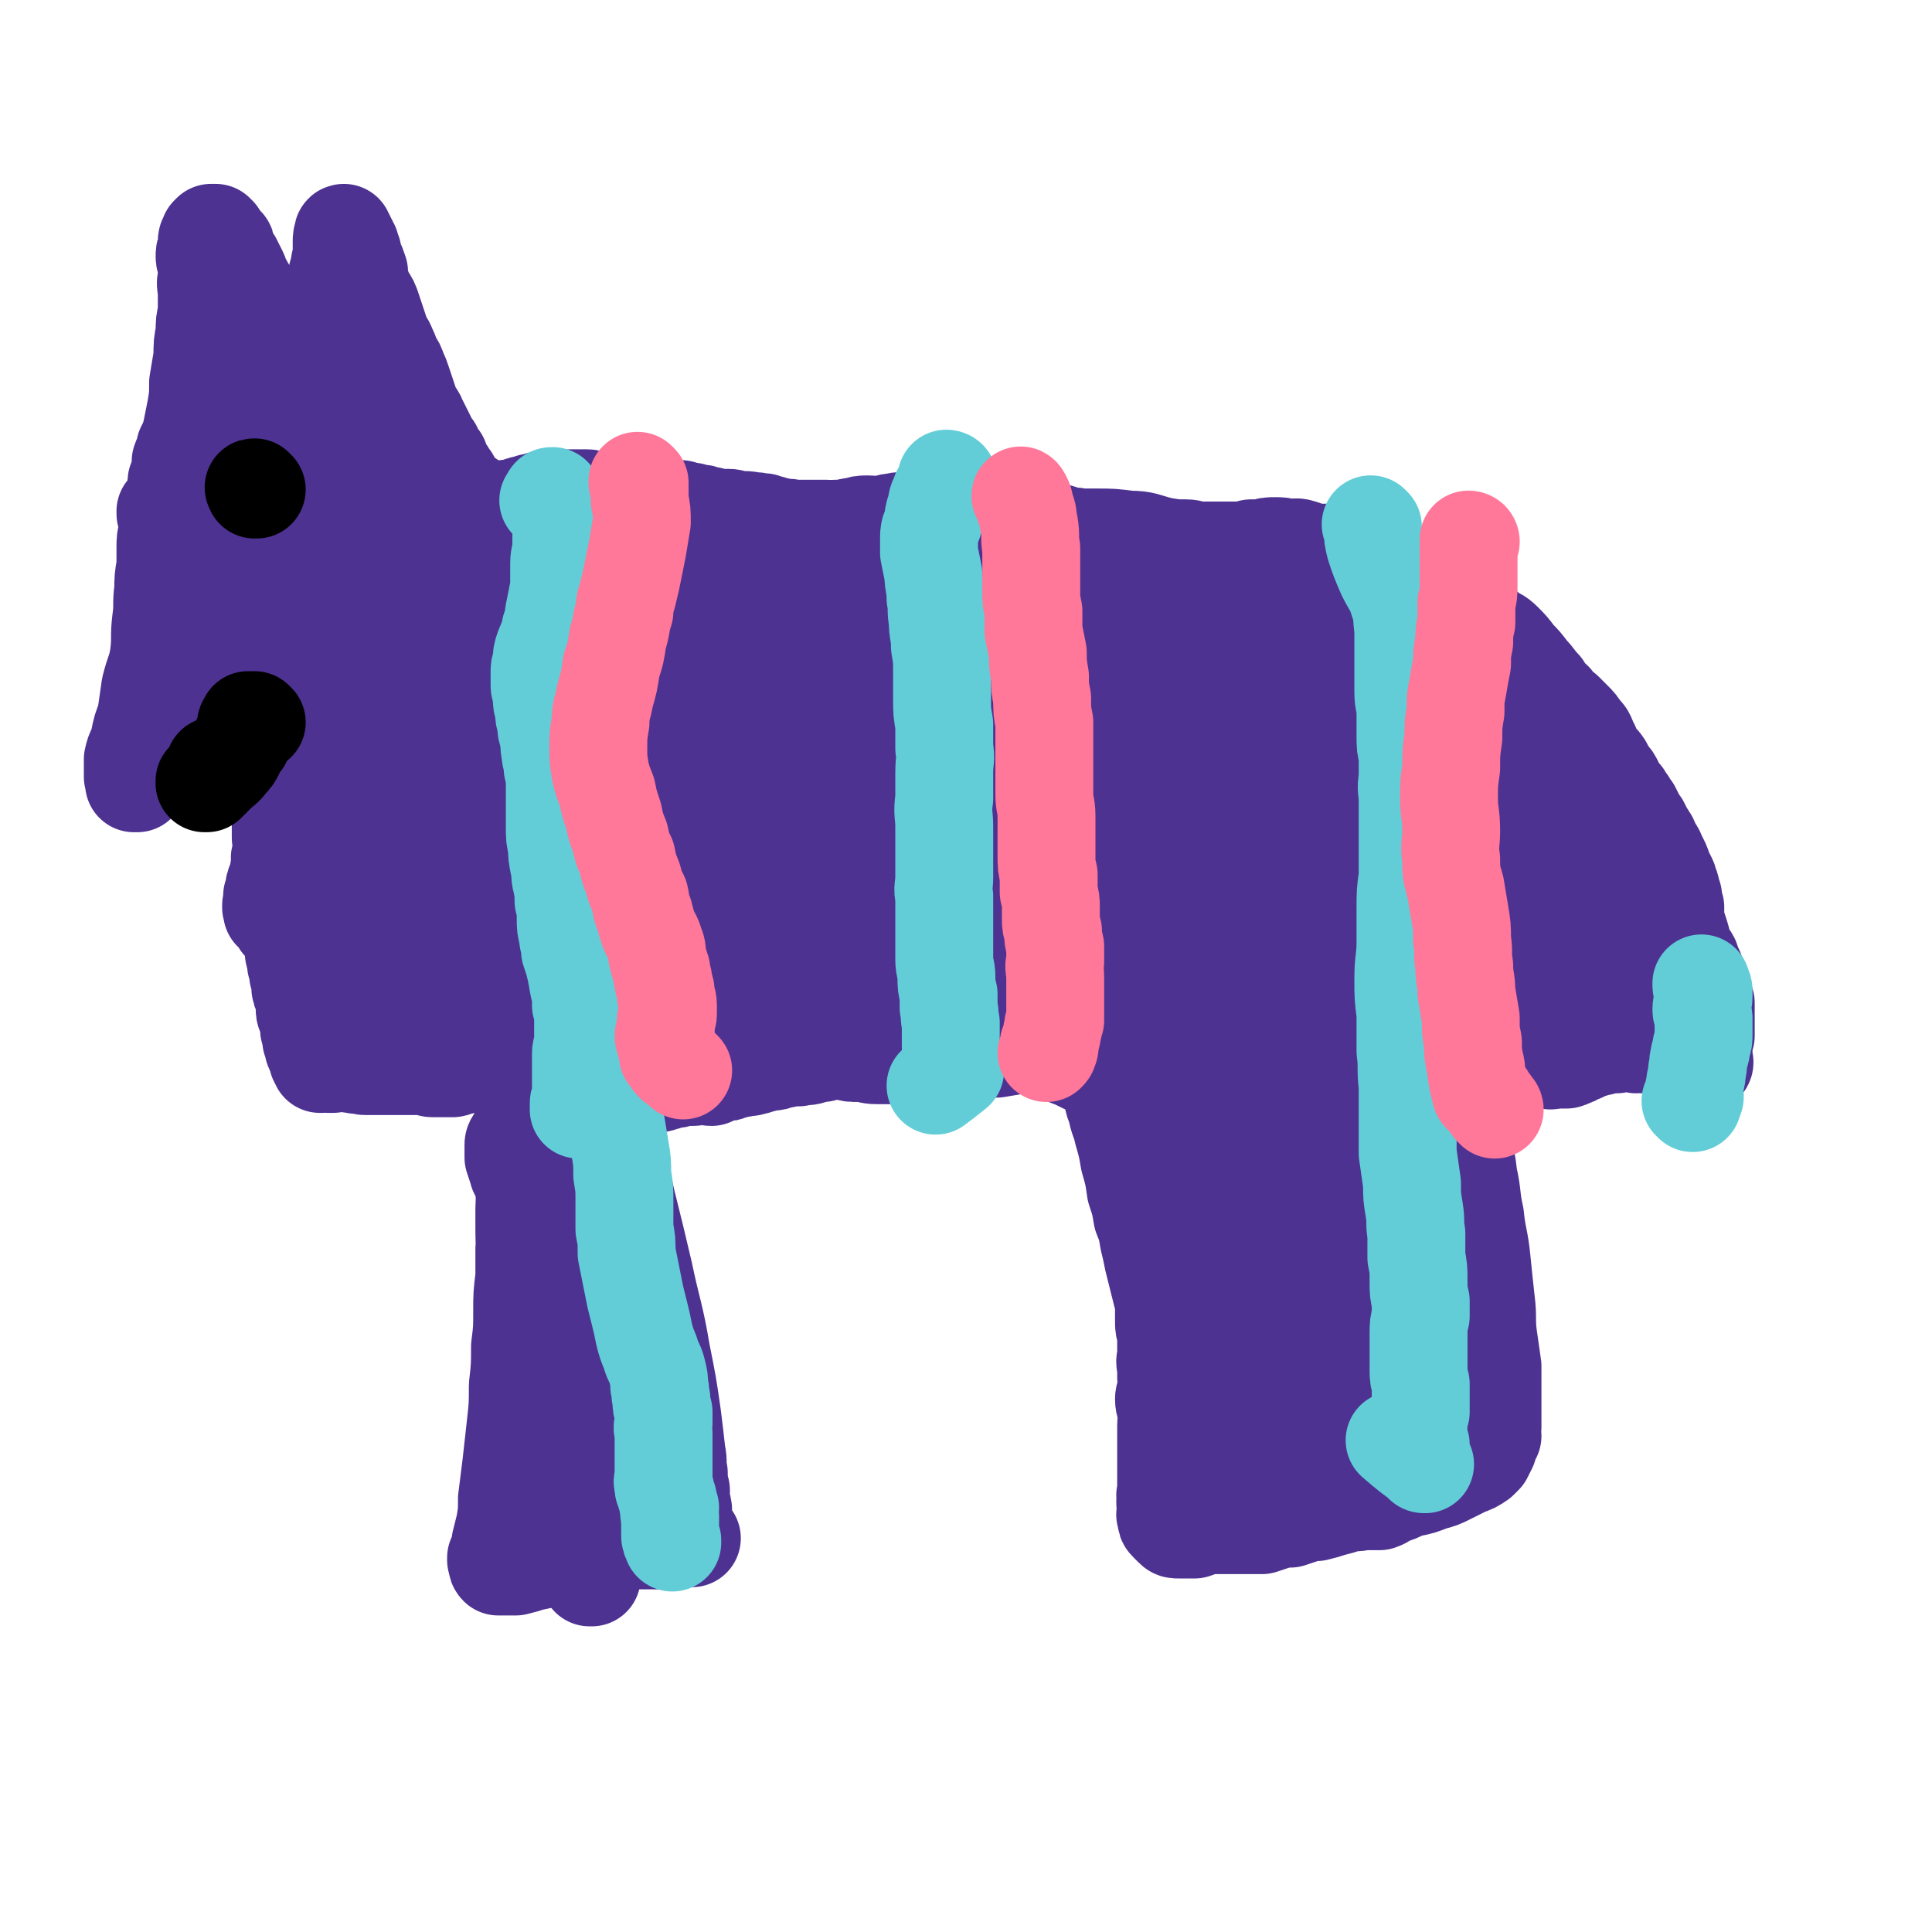 <svg viewBox='0 0 888 888' version='1.1' xmlns='http://www.w3.org/2000/svg' xmlns:xlink='http://www.w3.org/1999/xlink'><g fill='none' stroke='#4D3292' stroke-width='45' stroke-linecap='round' stroke-linejoin='round'><path d='M240,541c0,0 -1,-1 -1,-1 0,0 0,0 0,0 0,0 -1,-1 -1,-2 -1,-3 -1,-3 -2,-6 0,-3 0,-3 0,-6 0,-1 1,-2 1,-2 1,0 0,1 0,1 0,1 1,1 1,1 0,0 0,0 0,1 0,0 0,0 1,1 0,1 0,1 1,2 0,2 -1,2 -1,4 0,2 0,2 1,5 0,1 1,1 1,2 0,3 0,3 0,5 0,4 0,4 1,7 0,5 0,5 0,9 0,6 0,6 -1,12 0,7 0,7 0,13 -1,8 -1,8 -1,16 0,8 0,8 -1,16 0,9 0,9 -1,18 0,9 0,9 -1,18 -1,9 -1,9 -2,18 -1,8 -1,8 -2,16 0,6 0,6 -1,12 -1,4 -1,4 -2,8 0,2 0,2 -1,5 0,1 0,1 -1,2 0,0 0,0 0,0 0,0 0,0 0,1 0,0 0,0 0,0 0,1 1,1 1,1 0,0 0,0 0,1 0,0 -1,0 0,1 1,0 1,0 2,0 2,0 2,0 3,0 2,0 2,0 3,0 4,-1 4,-1 7,-2 5,-1 5,-1 9,-2 4,-1 4,-1 8,-3 5,-1 5,-1 9,-2 5,-1 5,-1 9,-1 5,-1 5,-1 9,-2 4,0 4,0 9,0 3,0 3,0 6,0 2,-1 2,-1 5,-1 2,0 2,0 3,0 1,0 1,0 2,0 1,0 1,0 2,0 1,0 1,0 1,0 1,0 1,0 2,0 0,0 0,0 0,0 0,0 -1,0 -1,-1 0,0 0,0 0,0 0,0 0,0 -1,0 0,-1 0,-1 -1,-1 0,-1 0,-1 0,-2 -1,-1 -1,-1 -1,-2 0,-1 0,-1 0,-2 0,-2 0,-2 0,-4 0,-2 0,-2 -1,-4 0,-3 0,-3 0,-6 -1,-4 -1,-4 -1,-8 -1,-4 0,-5 -1,-9 -1,-9 -1,-9 -2,-17 -2,-14 -2,-14 -5,-29 -3,-18 -4,-18 -8,-37 -4,-17 -4,-17 -8,-33 -3,-13 -3,-13 -5,-25 -2,-8 -2,-8 -4,-17 -1,-4 -1,-4 -2,-9 -1,-3 0,-3 -1,-6 0,-1 -1,-1 -1,-2 0,-1 0,-1 0,-1 0,-1 0,-1 0,-1 0,0 0,1 0,1 0,1 0,1 0,1 -1,0 0,0 0,1 -1,2 -1,2 -1,4 -1,1 -1,1 -1,2 -1,2 -1,2 -1,4 0,3 -1,3 -1,6 0,4 1,4 1,9 -1,7 -1,7 -1,14 -1,9 -1,9 -2,19 -1,13 -1,13 -2,25 -1,15 -1,15 -2,30 -1,15 -1,15 -2,31 0,15 0,15 0,29 1,13 1,13 2,26 1,9 0,9 2,19 1,4 1,4 3,9 1,2 1,2 1,4 0,0 0,0 1,0 0,-1 0,-2 0,-3 -1,-5 -1,-5 -3,-11 -1,-8 -1,-8 -4,-17 -3,-11 -4,-11 -7,-22 -3,-14 -3,-14 -6,-28 -4,-16 -4,-16 -7,-31 -2,-15 -2,-15 -3,-30 -1,-11 -1,-12 -1,-23 0,-8 0,-8 1,-15 1,-3 1,-4 3,-6 1,-1 1,-1 2,-1 1,1 1,2 1,3 2,4 2,4 3,8 2,9 2,9 3,18 2,12 2,13 3,25 2,15 2,15 3,29 1,15 1,15 2,30 1,12 1,12 3,25 1,8 2,8 3,16 1,4 1,4 1,7 1,1 1,1 1,1 0,0 0,-1 0,-2 0,-4 0,-4 -1,-8 -1,-8 -1,-8 -1,-15 -1,-6 -1,-6 -1,-12 0,-4 0,-4 0,-8 0,-6 0,-6 1,-11 1,-6 1,-6 2,-12 1,-5 1,-5 3,-10 1,-4 1,-4 4,-7 1,-1 2,-1 3,0 3,2 3,3 5,6 4,4 4,4 6,8 4,7 4,7 6,14 3,8 2,8 4,17 2,8 2,8 3,16 1,7 1,7 1,13 -1,3 -1,3 -1,6 0,0 0,0 0,1 0,0 0,0 0,0 -2,-3 -2,-3 -3,-5 -2,-5 -3,-5 -4,-10 -3,-7 -3,-7 -4,-13 -3,-10 -3,-10 -5,-19 -2,-10 -2,-10 -3,-21 -2,-11 -2,-11 -3,-23 -1,-11 -1,-11 -2,-22 0,-8 0,-8 0,-17 -1,-6 -1,-6 -1,-12 0,-6 0,-6 0,-11 0,-4 0,-4 -1,-7 0,-2 0,-2 -1,-4 0,-2 -1,-2 -1,-4 -1,-1 0,-1 -1,-3 0,-1 0,-1 -1,-2 0,-2 0,-2 1,-3 0,-1 0,-1 0,-2 0,-1 0,-1 0,-3 0,-1 0,-1 0,-2 0,-1 0,-1 0,-2 0,-1 0,-1 0,-1 0,-1 0,-1 0,-1 0,0 -1,0 0,0 0,0 0,0 1,0 0,0 0,-1 0,-1 0,0 0,0 0,0 0,0 0,0 0,-1 0,0 1,0 1,-1 0,0 0,0 0,-1 0,0 0,0 0,0 -1,-1 -1,-1 -1,-2 -1,0 -1,0 -1,-1 -1,0 -1,0 -2,-1 -1,-1 -1,-1 -3,-2 -1,0 -1,0 -3,1 -1,0 -1,0 -2,1 -1,0 -1,0 -3,0 -1,1 -1,1 -3,1 -1,0 -1,1 -2,1 -1,0 -1,0 -1,0 -1,0 -1,0 -2,1 0,0 0,0 0,0 -1,0 -1,0 -1,0 -1,1 -1,1 -3,1 -1,0 -1,0 -2,1 -1,0 -1,0 -2,0 -1,1 -1,0 -1,1 -1,0 -1,0 -2,0 -1,0 -1,0 -1,0 -1,0 -1,0 -2,0 0,0 0,0 0,0 1,0 1,0 2,0 2,-1 2,-1 4,-1 4,0 4,0 7,0 4,0 4,0 7,0 2,0 2,0 5,0 1,0 1,0 3,0 1,0 1,-1 3,-1 1,0 1,-1 3,-1 1,0 1,0 2,-1 2,0 1,0 3,-1 1,0 1,1 3,1 1,0 1,-1 3,-1 1,0 1,-1 3,-1 2,0 2,0 4,-1 3,0 2,-1 5,-1 2,-1 2,0 5,-1 2,0 2,-1 4,-1 2,-1 2,-1 4,-1 2,0 2,-1 4,-1 1,0 1,0 3,0 3,0 3,0 6,-1 2,0 2,1 4,1 2,-1 2,-1 4,-2 3,0 3,0 5,-1 2,0 2,-1 5,-1 3,-1 3,0 5,-1 2,0 2,-1 4,-1 2,-1 2,-1 4,-1 2,0 2,0 4,-1 2,0 2,0 4,-1 3,0 3,0 5,0 3,-1 3,0 6,-1 2,-1 2,-1 5,-1 2,-1 2,-1 5,-1 2,0 2,0 5,0 3,1 3,1 7,1 4,0 4,1 8,1 5,0 5,0 9,0 6,0 6,-1 11,-1 6,0 6,0 12,0 5,0 5,0 11,-1 6,0 6,-1 12,-1 6,-1 6,-1 12,-2 5,-1 5,-1 11,-1 5,-1 5,-1 9,-2 4,-1 4,-1 8,-1 3,-1 3,0 5,0 2,0 2,-1 4,-1 1,0 1,0 2,0 1,0 1,1 2,1 0,0 0,0 1,0 0,0 0,0 0,0 -1,0 -1,0 -1,1 -1,1 -1,1 -1,2 0,1 0,1 -1,3 0,3 -1,3 -1,6 0,3 0,3 1,7 1,3 1,3 2,6 1,4 0,4 2,8 1,6 2,6 3,11 2,7 2,7 3,13 2,7 2,7 3,14 2,6 2,6 3,12 2,5 2,5 3,11 1,4 1,4 2,9 1,4 1,4 2,8 1,4 1,4 2,8 1,3 1,3 1,7 0,2 0,2 0,5 0,3 0,3 1,5 0,3 0,3 0,6 0,2 0,2 0,5 0,2 -1,2 0,5 0,3 0,2 0,5 1,3 1,3 0,5 0,3 -1,3 -1,5 0,3 1,3 1,6 1,3 0,3 0,6 0,3 0,3 0,6 0,3 0,3 0,6 0,3 0,3 0,6 0,2 0,2 0,5 0,2 0,2 0,5 0,2 0,1 0,3 -1,2 0,2 0,3 -1,2 0,2 0,3 0,1 0,1 0,2 0,2 -1,2 0,3 0,2 0,2 1,3 1,1 1,1 2,2 1,1 1,1 3,1 1,0 2,0 3,0 2,0 2,0 4,0 3,-1 3,-1 5,-2 2,0 2,0 4,0 3,0 3,0 5,0 2,0 2,0 4,0 3,0 3,0 5,0 4,0 4,0 8,0 3,-1 3,-1 6,-2 3,-1 3,-1 7,-1 3,-1 3,-1 6,-2 3,-1 3,-1 6,-1 4,-1 4,-1 7,-2 4,-1 4,-1 7,-2 4,-1 4,0 7,-1 4,0 4,0 8,0 3,-1 3,-2 6,-3 4,-1 4,-2 8,-3 5,-1 5,-1 10,-3 4,-1 4,-1 8,-3 4,-2 4,-2 8,-4 3,-1 3,-1 6,-3 1,-1 1,-1 2,-2 1,-2 1,-2 2,-4 0,-2 0,-2 1,-3 0,-1 0,-1 1,-2 0,-2 -1,-2 0,-4 0,-3 0,-2 0,-5 0,-3 0,-3 0,-7 0,-3 0,-3 0,-7 0,-5 0,-5 0,-9 -1,-7 -1,-7 -2,-14 -1,-8 0,-8 -1,-16 -1,-9 -1,-9 -2,-19 -1,-10 -2,-10 -3,-20 -2,-9 -1,-9 -3,-18 -1,-8 -1,-8 -3,-15 -2,-6 -2,-6 -5,-11 -2,-5 -2,-5 -5,-9 -2,-4 -2,-4 -5,-9 -3,-3 -3,-3 -6,-7 -2,-3 -2,-3 -4,-6 -1,-2 -2,-2 -3,-4 -1,-2 -1,-2 -2,-3 -1,-2 -1,-2 -2,-4 0,0 0,0 1,-1 0,-1 -1,-1 0,-1 0,0 0,0 0,0 1,0 1,0 1,0 0,0 0,0 0,0 0,0 1,0 1,0 1,0 1,0 1,0 0,0 0,0 1,0 0,0 0,0 0,0 0,0 0,0 0,0 1,1 1,1 1,1 0,0 0,0 1,0 0,0 0,1 1,1 1,0 1,0 2,1 1,0 1,0 2,0 1,1 1,2 2,3 1,1 1,0 2,1 0,0 0,0 0,0 1,1 1,1 1,1 1,0 1,0 1,1 1,0 1,0 2,0 1,1 1,2 2,3 2,0 2,0 3,1 1,0 1,0 2,1 0,0 1,0 1,0 1,0 1,0 1,1 0,0 0,0 0,0 0,-1 1,-1 1,-1 0,-1 0,-1 0,-1 0,-1 0,-1 1,-2 0,0 0,0 0,0 1,-1 1,-1 1,-1 0,0 0,0 1,0 0,0 0,0 1,0 0,0 0,0 0,0 1,0 1,1 2,1 0,0 0,0 1,0 0,0 0,0 1,0 0,0 0,0 0,1 2,0 2,0 3,0 1,0 1,0 2,0 1,0 1,-1 2,0 1,0 1,0 2,0 1,0 1,0 2,0 1,0 1,0 2,0 0,0 0,0 1,0 1,-1 1,0 2,0 0,0 0,0 1,0 1,0 1,-1 2,0 0,0 0,0 1,0 1,0 1,0 2,0 0,0 0,0 1,0 0,0 0,0 0,0 1,1 1,1 1,1 1,0 1,0 1,0 1,0 1,0 1,0 1,0 1,0 1,0 1,0 1,0 1,1 2,0 2,0 3,1 1,0 1,1 3,1 1,1 1,0 2,0 1,0 1,0 2,0 1,0 1,0 1,0 1,0 1,0 2,0 0,0 0,0 0,0 0,0 0,0 0,0 1,0 1,0 1,0 1,0 0,-1 1,-1 0,0 0,0 1,0 1,0 1,0 2,-1 0,0 0,0 0,0 2,-1 2,-1 3,-1 0,0 0,0 0,0 0,0 0,0 1,-1 1,0 1,0 2,-1 1,0 1,-1 1,-1 0,0 0,1 0,1 1,0 1,0 1,0 1,-1 1,-1 1,-1 0,0 0,0 1,0 0,0 0,0 0,0 1,0 1,0 1,0 0,0 0,0 1,0 0,-1 0,-1 1,-1 0,0 0,0 0,0 1,0 1,1 1,0 1,0 1,0 1,-1 0,0 0,0 0,0 0,0 0,0 1,1 0,0 0,0 0,0 1,0 1,0 1,0 0,0 0,0 1,0 1,0 1,0 1,0 1,-1 1,-1 3,-1 0,0 0,0 0,0 1,0 1,0 1,0 0,0 0,0 1,0 0,0 0,0 1,0 0,0 0,0 0,0 1,0 1,0 1,0 0,0 0,0 1,0 0,0 0,0 1,0 0,0 0,0 0,0 0,0 0,1 0,1 1,0 1,-1 1,-1 0,0 0,0 1,0 0,0 0,0 1,0 0,0 -1,0 0,1 0,0 0,0 1,0 0,-1 0,0 0,0 0,0 0,0 1,0 0,0 0,0 1,0 0,0 0,0 0,0 1,0 1,0 1,0 0,0 0,0 1,0 0,0 0,0 1,0 0,0 0,0 0,0 1,0 1,0 1,0 0,0 0,0 0,0 0,0 0,0 1,0 0,0 0,-1 1,0 0,0 -1,0 0,0 0,0 0,0 0,0 1,0 1,0 1,0 0,0 0,0 1,0 0,0 0,0 1,0 0,0 0,0 0,0 1,0 1,0 1,0 0,0 0,1 1,1 0,0 0,0 0,0 0,0 0,0 1,0 0,0 0,0 0,0 0,0 0,1 0,1 1,0 1,0 1,0 0,0 0,0 0,0 0,0 0,0 1,0 0,0 0,0 0,0 0,0 0,0 1,1 0,0 0,0 0,0 1,0 1,0 1,0 0,0 0,-1 1,0 0,0 0,0 1,0 0,0 0,0 0,0 0,0 0,0 0,0 1,1 1,1 1,1 0,0 1,0 1,0 0,0 0,1 0,1 0,0 0,0 1,0 0,0 0,0 0,0 1,0 1,0 1,1 0,0 0,0 1,0 0,0 0,0 1,0 0,0 -1,1 0,1 0,0 0,0 0,0 0,0 0,1 0,1 1,0 1,0 1,0 1,0 0,1 0,1 0,-1 0,-1 0,-2 0,-2 0,-2 0,-3 0,0 0,0 0,-1 0,-1 0,-1 0,-2 0,0 0,0 0,0 0,-1 0,-1 0,-1 0,-1 0,-1 0,-2 0,0 0,0 0,-1 0,-1 1,-1 1,-1 0,-1 0,-2 0,-3 0,-1 0,-1 0,-2 0,-1 0,-1 0,-2 0,-2 0,-2 0,-4 0,-2 0,-2 0,-4 -1,-2 -1,-2 -2,-4 -1,-3 -1,-3 -1,-5 -1,-3 -1,-3 -2,-6 -1,-2 -1,-2 -2,-5 -1,-2 -2,-2 -3,-5 -1,-3 -1,-4 -2,-7 -1,-3 -1,-3 -2,-6 0,-3 0,-3 0,-6 -1,-2 -1,-2 -1,-5 -1,-1 -1,-1 -1,-3 0,-1 0,-1 -1,-3 0,-1 0,-1 -1,-3 -1,-1 -1,-1 -2,-3 0,-2 0,-2 -1,-4 -1,-2 -1,-2 -2,-4 0,-1 -1,-1 -2,-3 -1,-1 0,-1 -1,-3 -1,-2 -1,-1 -2,-3 -1,-2 -1,-2 -2,-4 -1,-1 -1,-1 -2,-3 -1,-2 -1,-2 -2,-4 -1,-1 -1,-1 -2,-3 -1,-1 -1,-1 -2,-3 -1,-1 -2,0 -2,-2 -1,-1 -1,-2 -2,-4 -1,-2 -1,-2 -2,-3 -2,-3 -2,-3 -3,-5 -2,-3 -2,-2 -4,-5 -2,-3 -1,-3 -3,-6 -1,-3 -1,-3 -3,-5 -2,-3 -2,-3 -4,-5 -2,-2 -2,-2 -4,-4 -3,-2 -3,-2 -5,-5 -3,-2 -3,-2 -5,-6 -3,-3 -3,-4 -6,-7 -3,-4 -3,-4 -6,-7 -3,-4 -3,-4 -6,-7 -3,-3 -3,-2 -6,-4 -3,-3 -4,-3 -7,-5 -3,-2 -3,-2 -6,-4 -2,-2 -2,-2 -4,-3 -2,-1 -2,-1 -3,-3 -2,-1 -2,-1 -3,-2 -2,-1 -2,-1 -3,-1 -2,-1 -2,-1 -3,-2 -2,0 -2,0 -3,-1 -2,0 -2,0 -3,-1 -1,-1 -1,-1 -2,-1 -2,-1 -2,-1 -3,-1 -2,-1 -2,-1 -3,-1 -2,0 -2,0 -3,-1 -2,0 -2,0 -4,0 -1,-1 -1,-1 -3,-2 -1,-1 -1,0 -3,-1 -1,-1 -1,-2 -3,-3 -2,-1 -2,0 -4,-1 -2,-1 -2,-1 -4,-1 -2,-1 -2,-1 -5,-2 -2,-1 -2,-1 -4,-1 -3,0 -3,0 -5,0 -3,-1 -3,-1 -6,-2 -3,-1 -3,0 -6,0 -3,-1 -3,-1 -6,-1 -3,0 -3,0 -6,1 -3,0 -3,0 -5,0 -3,1 -3,1 -6,1 -3,0 -3,0 -6,0 -3,0 -3,0 -7,0 -3,0 -3,0 -6,0 -2,0 -2,-1 -5,-1 -2,0 -2,0 -5,0 -2,0 -2,1 -4,1 -3,0 -3,0 -5,0 -2,0 -2,0 -4,0 -3,0 -3,0 -5,0 -2,0 -2,0 -5,-1 -2,0 -2,0 -5,-1 -3,-1 -3,-1 -5,-2 -3,0 -3,0 -6,0 -3,-1 -3,-1 -5,-2 -3,-1 -3,0 -6,-1 -3,-1 -3,-1 -7,-2 -3,-1 -3,-1 -6,-2 -3,-1 -3,-1 -6,-1 -3,-1 -3,-1 -6,-2 -3,-1 -3,0 -5,-1 -3,-1 -3,-1 -6,-2 -3,-1 -4,-1 -7,-1 -3,0 -3,-1 -6,-1 -3,0 -3,1 -7,1 -3,1 -3,1 -6,1 -2,1 -2,1 -5,2 -3,0 -3,1 -6,1 -3,1 -3,0 -6,1 -3,0 -3,1 -6,1 -3,1 -3,0 -6,0 -3,0 -3,0 -6,1 -2,0 -2,0 -4,1 -2,0 -2,0 -5,0 -2,1 -2,0 -4,0 -2,0 -2,0 -4,0 -2,0 -2,0 -4,0 -2,0 -2,0 -4,0 -2,0 -2,0 -4,0 -2,-1 -2,0 -4,0 -1,-1 -1,-1 -3,-1 -2,-1 -2,-1 -4,-1 -1,0 -1,0 -2,-1 -1,0 -1,0 -2,0 -2,-1 -2,0 -3,0 -2,-1 -2,-1 -4,-1 -1,0 -1,0 -3,0 -2,0 -2,-1 -4,-1 -1,0 -1,0 -3,0 -2,0 -2,0 -3,0 -2,-1 -2,-1 -4,-1 -2,-1 -2,-1 -4,-1 -2,0 -2,-1 -4,-1 -2,0 -2,0 -4,-1 -2,0 -2,0 -4,0 -2,-1 -2,-1 -4,-1 -2,-1 -2,-1 -4,-1 -1,0 -1,-1 -3,-1 -2,0 -2,0 -4,0 -2,0 -2,-1 -4,-1 -1,0 -1,0 -2,1 -2,0 -2,0 -4,0 -2,-1 -2,-1 -3,-1 -1,-1 -1,0 -2,0 -1,0 -1,0 -2,0 -1,0 -1,0 -2,0 -1,0 -1,0 -3,0 -1,0 -1,-1 -2,-1 -1,0 -1,0 -2,0 -2,0 -2,0 -3,0 -1,0 -1,0 -3,0 -1,0 -1,1 -2,1 -2,0 -2,0 -3,0 0,0 0,0 -1,0 -1,0 -1,0 -2,0 -2,0 -2,0 -3,0 -2,0 -2,0 -3,0 -2,1 -2,1 -4,1 -1,1 -1,1 -3,1 -1,0 -1,0 -3,1 -1,0 -1,0 -2,1 -1,0 -1,-1 -3,0 -1,0 0,0 -1,0 -1,0 -1,0 -2,0 -1,0 -1,0 -2,0 -1,0 -1,0 -2,0 -2,0 -2,0 -3,0 -1,-1 -1,0 -2,0 -1,-1 -1,-1 -2,-2 -1,0 -1,0 -2,0 -1,-1 -1,-1 -1,-2 -1,-1 -1,-1 -3,-2 -1,-1 -1,-1 -2,-2 -1,-1 -1,-1 -2,-2 -1,-2 -1,-2 -2,-4 -1,-1 -1,-1 -2,-3 -1,-1 -1,-1 -2,-3 -1,-1 -1,-1 -1,-3 -1,-1 -1,-1 -2,-2 -1,-2 -1,-2 -1,-3 -1,-1 -1,-1 -2,-2 -1,-1 -1,-1 -1,-3 -1,-2 -1,-2 -2,-4 -1,-2 -1,-2 -2,-4 -1,-3 -2,-2 -3,-5 -1,-3 -1,-3 -2,-6 -1,-3 -1,-3 -2,-6 -1,-3 -1,-3 -2,-5 -1,-3 -1,-3 -3,-6 -1,-3 -1,-3 -2,-5 -1,-3 -2,-3 -3,-6 -1,-3 -1,-3 -2,-6 -1,-3 -1,-3 -2,-6 -1,-3 -1,-3 -3,-6 -1,-2 -1,-2 -2,-5 -1,-3 -1,-3 -1,-6 -1,-3 -1,-3 -2,-5 -1,-2 -1,-2 -1,-4 -1,-2 -1,-2 -1,-3 -1,-1 -1,-1 -1,-2 -1,-1 -1,-1 -1,-2 0,0 -1,0 -1,-1 0,0 0,0 0,0 0,-1 0,0 0,0 -1,-1 0,-1 0,-1 0,0 0,0 0,1 -1,1 -1,1 -1,3 0,1 0,1 0,3 0,1 0,1 0,2 0,0 0,0 0,1 0,1 0,1 0,2 0,1 -1,1 -1,3 0,1 0,1 0,2 0,1 0,1 -1,2 0,1 0,2 0,3 0,1 0,1 0,3 -1,2 -1,2 -1,4 0,2 0,2 0,4 0,3 -1,3 -1,5 0,2 0,2 -1,5 0,2 0,2 0,4 -1,2 -1,2 -1,3 0,1 0,1 -1,3 0,1 0,1 -1,2 0,1 0,1 -1,2 -1,2 -1,2 -1,3 -1,1 -1,1 -2,2 -1,1 -1,1 -1,2 -1,1 0,1 -1,2 -1,1 -1,1 -1,1 -1,1 -1,1 -2,1 -1,0 -1,-1 -1,-2 -1,0 0,0 0,0 -1,-2 -1,-3 -3,-4 -2,-3 -2,-3 -4,-5 -1,-2 -2,-2 -3,-4 -2,-2 -2,-2 -3,-5 -2,-2 -2,-2 -3,-4 -2,-2 -2,-2 -3,-5 -2,-2 -2,-3 -3,-6 -1,-2 -1,-2 -3,-5 -1,-3 -1,-3 -3,-6 -1,-3 -1,-3 -2,-5 -1,-2 -1,-2 -2,-4 -1,-1 -1,-1 -2,-3 0,-1 0,-1 -1,-2 0,-2 0,-2 -1,-3 -1,-1 -1,-1 -2,-1 0,-1 0,-1 -1,-3 -1,0 -1,0 -1,-1 -1,0 -1,0 -1,0 0,0 0,0 -1,0 0,0 0,0 -1,1 0,0 0,0 0,1 -1,1 -1,1 -1,2 0,2 0,2 0,3 -1,2 -1,2 -1,4 0,2 1,2 1,4 0,3 0,3 0,6 -1,3 0,3 0,7 0,4 0,4 0,9 -1,4 -1,4 -1,9 -1,5 -1,5 -1,11 -1,6 -1,6 -2,12 0,6 0,6 -1,12 -1,5 -1,5 -2,10 -1,4 -1,4 -3,8 0,3 -1,3 -2,6 0,2 0,2 0,4 -1,2 -1,2 -1,4 -1,1 -1,1 -1,3 0,1 0,1 0,2 0,1 0,1 0,2 0,0 0,0 0,1 0,1 0,1 0,1 0,1 -1,1 -1,2 -1,1 0,1 -1,2 0,0 0,0 0,0 1,0 0,0 0,-1 0,0 0,0 0,0 -1,0 -1,0 -1,1 0,0 0,0 -1,1 0,0 0,0 0,0 0,1 -1,1 -1,1 0,2 0,2 1,3 0,3 0,3 0,6 -1,4 -1,4 -1,8 0,4 0,4 0,8 -1,6 -1,6 -1,11 -1,7 0,7 -1,14 -1,8 0,8 -1,16 -1,7 -2,7 -4,15 -1,7 -1,7 -2,14 -2,5 -2,5 -3,10 -1,5 -2,4 -3,9 0,2 0,3 0,5 0,2 0,2 0,3 1,1 0,1 1,2 0,0 0,0 0,1 0,0 -1,0 0,0 0,0 0,0 1,0 1,-2 1,-2 3,-3 3,-2 3,-2 6,-3 3,-1 3,-2 6,-2 4,-1 4,-1 8,-1 4,0 4,1 8,1 5,0 5,0 10,-1 5,0 5,0 10,0 4,0 4,-1 9,-1 3,0 3,0 6,0 2,0 2,0 4,0 1,0 1,0 2,0 1,0 1,0 2,0 0,0 0,0 1,0 0,0 0,0 0,0 0,0 0,0 0,1 0,0 -1,0 -1,1 0,1 0,1 0,2 0,1 0,1 -1,3 -1,2 -1,2 -2,4 0,1 0,1 0,2 -1,1 -1,1 -2,2 0,0 0,0 -1,1 0,1 0,1 0,1 0,0 0,0 0,1 -1,0 -1,0 -1,0 0,0 0,0 0,1 0,0 0,0 0,0 -1,1 -1,1 -1,1 0,1 0,1 0,1 0,1 0,1 0,1 0,2 0,2 0,3 0,2 0,2 0,3 0,2 0,2 0,3 0,2 0,2 0,4 1,2 1,2 1,3 0,3 -1,3 -1,5 -1,2 0,2 0,3 0,3 -1,3 -1,5 0,1 1,1 0,3 0,1 -1,0 -1,1 -1,2 -1,2 -1,4 0,1 0,1 0,2 0,1 -1,0 -1,1 0,1 0,1 0,2 0,1 0,1 0,2 -1,0 0,0 0,1 0,0 -1,0 0,0 0,1 0,1 0,1 0,0 0,1 0,1 0,0 1,0 1,1 0,0 0,0 0,0 0,0 1,0 1,0 0,0 0,1 1,1 0,1 0,1 0,1 1,1 1,2 1,2 1,1 1,1 2,1 1,1 1,1 2,2 1,1 1,1 1,2 1,1 1,1 1,1 1,1 1,1 2,2 0,0 0,0 1,0 0,1 -1,1 -1,1 0,1 0,1 0,1 0,0 0,0 0,1 0,0 -1,-1 -1,0 0,0 0,0 1,1 0,0 0,0 0,0 -1,1 -1,1 -2,2 0,1 1,1 1,1 0,2 0,2 0,3 0,2 0,2 1,3 0,2 0,2 0,3 1,1 1,1 1,2 0,2 0,2 0,3 0,2 0,2 1,3 0,2 0,2 1,3 0,1 0,1 0,2 0,2 0,2 0,3 0,2 1,2 1,3 0,1 0,1 1,2 0,2 0,2 0,3 0,2 0,2 1,3 0,2 0,2 0,3 1,2 1,2 1,3 0,1 0,1 1,2 0,1 0,1 1,2 0,1 0,1 0,2 1,0 0,1 1,1 0,1 0,1 0,1 1,0 1,0 1,0 1,-1 1,0 2,0 0,0 0,0 0,0 1,0 2,0 3,0 1,-1 1,-1 2,-1 1,-1 1,-1 1,-1 1,0 1,0 2,0 1,0 1,0 2,1 1,0 1,0 1,1 1,0 1,0 2,0 1,1 1,0 2,0 1,0 1,1 3,1 1,0 1,0 2,0 1,0 1,0 2,0 1,0 1,0 3,0 2,0 2,0 4,0 2,0 2,0 3,0 2,0 2,0 4,0 1,0 1,0 2,0 2,0 2,0 3,0 2,0 2,0 4,0 2,0 2,1 4,1 1,0 2,0 3,0 2,0 2,0 3,0 2,0 2,0 3,0 1,0 1,-1 2,-1 1,0 1,0 1,0 2,0 1,-1 3,-1 1,-1 1,-1 2,-1 2,0 2,0 4,-1 2,0 2,0 3,-1 1,0 1,0 2,0 1,-1 1,0 2,0 1,-1 0,-1 0,-2 1,0 1,0 2,0 0,-1 1,-1 1,-1 0,-1 -1,-1 -1,-1 -1,0 -1,0 -1,-1 -2,0 -2,0 -3,-1 -2,-1 -2,-1 -4,-2 -1,-1 -1,-1 -2,-2 -2,-1 -2,-1 -3,-3 -2,-1 -2,-1 -3,-2 -2,-1 -2,-1 -4,-2 -2,-1 -2,-1 -4,-2 -2,0 -2,0 -4,-1 -2,-1 -2,-1 -3,-3 -2,-1 -1,-1 -2,-3 -1,-1 -1,-1 -3,-2 -1,-1 -1,0 -2,-1 -1,-1 -1,-1 -1,-2 -1,-1 -1,-1 -2,-2 -1,-1 0,-1 -1,-1 -1,-1 -1,-1 -3,-2 -1,0 -1,0 -2,0 -1,-1 -1,-1 -2,-2 -1,-1 -1,-1 -2,-2 -1,-1 -1,-1 -2,-2 -2,-2 -2,-2 -3,-3 -1,-2 -1,-2 -2,-3 -1,-2 -1,-2 -2,-5 -1,-2 -1,-2 -2,-5 -1,-2 -1,-2 -2,-5 -1,-3 0,-3 -1,-7 0,-3 0,-3 0,-6 0,-3 0,-3 0,-6 0,-3 0,-3 0,-6 0,-3 1,-3 1,-6 0,-3 1,-3 1,-6 1,-2 0,-2 1,-5 0,-1 0,-1 1,-3 0,-1 0,-1 1,-2 0,0 0,0 0,0 1,0 1,0 1,0 0,0 0,0 0,0 0,1 0,1 0,1 -1,3 -1,3 0,6 0,5 1,5 2,10 2,4 2,4 3,8 1,3 1,3 1,6 1,3 1,3 1,7 0,2 1,2 1,5 0,4 0,4 0,7 0,4 -1,4 -1,7 0,3 0,3 0,7 0,2 0,2 -1,5 0,2 0,2 -1,4 0,1 0,1 0,2 0,1 0,1 0,1 0,0 0,0 0,0 0,0 -1,0 -1,0 0,-1 1,-1 1,-2 -1,-4 -1,-4 -2,-8 0,-5 0,-5 -1,-9 -1,-4 -1,-4 -2,-7 -1,-2 -1,-2 -1,-5 0,-2 0,-2 0,-5 0,-3 0,-3 0,-6 0,-3 -1,-3 -1,-6 -1,-4 -1,-4 -1,-8 -1,-4 -1,-4 -2,-8 0,-4 0,-4 -1,-8 -1,-4 -1,-4 -2,-7 -1,-3 -1,-3 -2,-6 -1,-2 -1,-2 -1,-5 -1,-2 -1,-2 -1,-4 -1,-2 -1,-2 -1,-5 -1,-2 -1,-2 -1,-5 0,-2 0,-2 -1,-5 0,-2 0,-2 -1,-4 0,-2 0,-2 0,-3 -1,-2 -1,-2 -1,-4 -1,-1 -1,-1 -1,-2 0,-1 0,-1 0,-1 0,-1 0,-1 0,-2 0,0 0,0 0,0 -1,-1 -1,-1 -1,-1 -1,-1 -1,-1 -1,-2 -1,-1 0,-2 -1,-3 0,-1 -1,-1 -1,-1 -2,-1 -1,-2 -3,-3 -1,0 -1,0 -2,-1 -1,-1 -1,0 -2,-1 -1,0 -1,-1 -2,0 -1,0 -1,0 -2,0 -1,0 -1,0 -3,0 -1,0 -1,0 -2,0 -1,0 -1,0 -1,0 -2,0 -2,0 -3,0 -1,0 -1,1 -2,1 -1,0 -1,0 -1,0 -1,0 -2,0 -3,1 -1,0 -1,0 -2,1 -1,0 -1,0 -1,1 -1,0 -1,0 -2,1 -1,0 -1,0 -2,1 -1,1 -1,0 -1,1 -1,1 -1,1 -2,1 -1,1 -1,1 -2,1 -1,0 -1,0 -2,1 -1,0 -1,0 -2,0 -1,1 -1,1 -1,1 -1,0 -1,0 -1,0 0,0 0,0 0,0 -1,-1 0,-1 0,-1 -1,-1 -1,0 -1,-1 0,-2 0,-2 1,-4 1,-5 2,-5 3,-10 3,-7 2,-7 5,-15 2,-9 2,-9 5,-18 2,-9 2,-9 5,-18 3,-9 3,-9 6,-18 3,-9 2,-9 5,-17 2,-6 3,-6 5,-11 0,-3 0,-4 0,-7 0,-1 0,-1 -1,-2 0,-1 0,-1 -1,-1 -1,0 -1,0 -1,0 0,0 0,0 -1,0 0,0 0,0 0,0 0,0 -1,0 -1,1 0,0 0,0 0,0 0,0 0,0 0,0 -1,1 -1,1 -1,1 0,0 -1,0 -1,1 0,0 0,0 0,0 -1,1 0,1 0,2 -1,1 -1,1 -1,2 -1,3 0,3 -1,6 0,3 0,3 0,6 0,3 0,3 0,6 0,3 0,3 -1,5 -1,2 -1,2 -2,4 0,1 0,1 -1,1 -1,0 -2,1 -3,0 -1,-1 -1,-2 -3,-4 -1,-1 -1,-1 -2,-3 -1,-2 0,-2 -1,-4 0,-2 0,-2 0,-4 -1,-2 -1,-2 -1,-4 -1,-2 0,-3 -1,-5 -1,-2 -1,-2 -2,-4 0,-2 0,-2 0,-4 -1,-2 -1,-2 0,-4 0,-1 0,-1 1,-2 0,-1 0,-1 0,-3 -1,0 0,-1 0,-1 -1,2 -2,3 -3,5 0,3 0,3 0,5 1,5 2,5 2,10 1,6 1,6 2,12 1,9 1,9 2,18 1,9 0,9 2,18 1,8 1,8 2,16 2,6 1,6 3,12 1,2 1,3 3,5 1,1 1,1 3,1 1,0 1,0 2,-1 1,-2 1,-2 2,-3 2,-3 2,-3 2,-5 1,-3 1,-3 2,-5 0,-3 0,-3 0,-5 1,-3 0,-3 1,-5 0,-3 0,-3 1,-6 1,-4 1,-4 3,-7 2,-5 3,-5 5,-10 3,-5 3,-5 5,-11 3,-7 3,-7 6,-15 2,-6 1,-6 3,-12 1,-5 2,-5 3,-10 1,-4 1,-5 2,-9 1,-5 1,-4 2,-9 1,-3 1,-3 2,-6 0,-2 0,-2 1,-4 0,-1 0,-2 1,-2 0,-1 0,0 1,0 0,0 0,0 0,0 0,0 0,-1 -1,-1 0,2 0,3 0,5 -1,4 -1,4 -1,8 0,7 0,7 1,13 0,8 0,8 1,16 0,10 0,10 0,21 0,11 0,11 0,23 0,13 -1,13 0,26 0,14 0,14 0,27 1,13 1,13 2,26 1,12 1,12 3,23 2,9 2,9 4,18 2,7 2,7 3,14 2,4 2,4 3,9 1,2 0,2 1,4 1,1 1,1 2,2 0,1 1,0 1,1 1,0 1,0 1,0 0,-1 0,-1 0,-2 0,-2 0,-2 0,-4 -1,-3 -1,-2 -2,-5 -1,-4 -1,-4 -2,-8 -2,-4 -2,-4 -4,-9 -3,-6 -3,-6 -5,-13 -3,-9 -3,-9 -6,-19 -3,-11 -3,-11 -6,-22 -2,-10 -3,-10 -6,-21 -2,-7 -1,-7 -3,-15 -1,-4 -1,-4 -2,-7 0,-1 0,-1 -1,-2 0,0 0,0 0,0 1,1 1,1 2,3 2,3 2,3 5,7 6,9 6,9 12,18 8,12 8,12 16,24 6,11 6,11 11,22 4,9 4,10 6,19 2,7 2,7 3,14 0,5 0,5 1,10 0,4 0,4 1,7 0,2 0,2 1,3 1,2 1,1 2,2 0,1 0,1 1,2 1,0 1,0 2,0 0,1 0,1 0,1 0,0 0,0 0,0 0,0 0,-1 0,-1 -1,0 0,1 0,1 0,0 0,-1 0,-1 -1,-3 -1,-3 -3,-7 -3,-7 -3,-7 -6,-14 -4,-9 -5,-9 -9,-18 -5,-9 -5,-9 -8,-18 -3,-6 -3,-6 -6,-13 -1,-4 0,-4 -1,-7 -1,-2 -1,-3 -2,-3 0,0 0,1 1,2 1,6 1,6 3,11 5,13 5,13 10,27 6,15 6,15 13,29 5,12 6,11 11,23 4,8 3,9 6,17 2,5 2,5 3,10 0,1 -1,1 -1,2 -1,1 -1,0 -1,1 0,0 0,0 0,0 -4,-6 -5,-6 -9,-12 -4,-8 -5,-8 -7,-17 -2,-7 -2,-8 0,-14 0,-2 2,-3 4,-3 5,1 5,2 9,6 8,7 8,7 14,16 5,8 5,9 8,18 2,6 1,6 2,11 0,2 -1,3 -1,4 -1,1 -1,1 -1,1 -1,0 0,-1 -1,-2 -1,-3 -2,-3 -4,-6 -3,-7 -2,-7 -5,-13 -3,-7 -3,-7 -5,-14 -2,-5 -1,-6 -2,-11 -1,-2 -1,-2 -1,-4 0,0 0,0 0,0 2,3 2,3 3,5 5,8 5,8 10,16 7,12 7,12 14,25 6,9 6,9 11,18 2,3 2,4 3,6 0,0 0,-1 0,-2 -2,-5 -2,-5 -4,-11 -4,-9 -4,-9 -7,-19 -3,-8 -3,-8 -5,-17 -1,-5 -1,-5 -1,-10 0,-1 0,-3 1,-3 2,2 2,4 4,7 6,7 6,7 11,15 6,7 5,8 11,16 2,3 3,5 6,6 1,0 2,-1 2,-3 1,-1 0,-2 0,-4 -1,-4 -1,-4 -2,-9 0,-3 0,-3 0,-6 -1,-2 -1,-2 -1,-5 0,0 0,-1 0,-1 0,0 0,1 0,1 2,3 2,3 3,5 3,4 3,4 7,9 2,3 2,3 5,6 1,2 1,2 2,4 1,0 1,0 1,0 0,0 0,0 0,0 -1,-2 -1,-2 -1,-5 -1,-4 -2,-4 -2,-8 0,-3 -1,-4 1,-6 1,-2 2,-2 4,-2 3,-1 4,-1 7,0 5,2 5,3 8,6 5,4 4,4 8,9 2,3 1,3 4,7 1,2 1,1 3,3 0,0 0,0 0,1 0,0 0,0 0,0 0,-1 0,-1 0,-1 -1,-2 -2,-1 -2,-3 -1,-4 -2,-4 -2,-8 0,-3 0,-3 1,-6 1,-1 2,-1 4,-2 2,-1 2,-1 5,-1 2,0 2,0 4,0 2,0 2,0 5,0 1,0 1,0 3,0 1,-1 1,-1 2,-2 1,-2 1,-2 1,-4 0,-2 0,-2 0,-4 0,-3 0,-3 -1,-6 0,-1 0,-1 0,-3 -1,0 -1,0 0,0 0,0 0,0 1,1 3,3 3,3 6,5 5,5 5,5 9,10 3,3 3,3 5,6 2,2 2,2 4,4 0,0 1,1 1,1 0,0 -1,-1 -1,-1 -2,-2 -2,-2 -4,-5 -3,-4 -2,-4 -5,-8 -2,-2 -3,-3 -4,-4 0,-1 1,0 3,1 2,0 2,0 4,1 6,2 6,3 12,4 6,2 6,3 12,3 4,0 4,-1 6,-4 2,-2 2,-3 2,-6 0,-3 -1,-3 -1,-6 0,-3 0,-3 0,-5 0,-2 0,-3 1,-4 0,-1 1,-2 2,-2 2,1 2,1 4,2 4,3 4,3 8,7 3,3 4,3 7,7 2,2 2,2 4,5 1,2 0,2 1,4 0,0 0,0 0,0 0,0 0,0 0,0 -2,-2 -2,-2 -3,-4 -3,-3 -3,-3 -5,-7 -3,-5 -3,-5 -4,-9 -1,-3 -1,-4 1,-5 1,-2 2,-1 5,0 8,3 8,3 15,7 11,6 11,6 21,12 8,4 8,3 16,7 4,3 4,3 8,5 1,0 1,0 1,0 0,0 0,0 -1,-1 -4,-4 -5,-4 -8,-9 -8,-8 -8,-8 -15,-17 -5,-6 -6,-6 -9,-13 -1,-1 1,-2 2,-3 0,0 0,0 1,1 4,2 4,2 8,4 8,6 8,5 16,11 8,6 8,7 16,13 4,3 4,3 9,6 2,1 2,1 4,2 0,0 1,0 1,0 -1,-2 -1,-2 -2,-4 -2,-4 -3,-4 -5,-9 -1,-4 -1,-4 -3,-9 0,0 0,0 0,0 1,1 1,1 2,2 4,4 4,3 8,7 6,6 6,6 11,12 3,5 3,5 6,10 1,2 1,2 1,5 -1,0 -1,0 -2,1 0,0 0,0 0,0 1,0 0,0 0,-1 -2,-2 -2,-2 -3,-5 -2,-2 -2,-2 -3,-4 -1,0 -1,0 -1,-1 -1,0 -1,0 0,0 0,1 1,2 1,3 3,6 2,6 4,12 3,6 2,6 5,12 1,3 2,2 3,5 1,1 0,1 1,2 0,0 0,0 0,0 0,0 -1,0 -1,0 0,-1 1,-1 1,-1 1,0 1,0 2,1 3,3 3,3 5,7 6,9 7,9 11,19 6,12 5,12 9,25 3,10 3,10 4,20 1,7 1,7 1,14 0,3 0,3 -2,5 0,1 -1,1 -2,1 0,0 0,-1 0,-1 0,-1 0,-1 -1,-1 0,0 1,-1 1,-1 -1,0 -1,0 -2,0 0,0 1,0 1,0 2,3 2,3 4,6 6,8 6,8 11,16 6,8 7,8 13,17 4,7 4,7 6,15 0,4 0,5 -3,9 -1,3 -2,3 -6,5 -2,1 -3,1 -6,1 -2,-1 -2,-1 -4,-2 -1,-1 -1,-1 -2,-2 0,-1 0,-1 0,-2 0,0 0,0 1,-1 0,-1 0,-1 1,-1 2,0 2,0 5,1 5,1 6,0 10,4 4,4 5,5 7,11 1,5 0,6 0,12 -1,4 -1,5 -3,9 -2,3 -2,3 -5,6 -4,2 -4,2 -8,2 -4,1 -4,0 -8,0 -4,-1 -4,-1 -7,-2 -3,-1 -3,-2 -5,-3 -1,-1 -1,-1 -1,-3 0,-1 -1,-1 0,-1 1,0 1,1 2,2 3,2 3,2 6,3 2,1 3,3 4,2 0,-1 -1,-3 -2,-6 -1,-5 -1,-5 -2,-11 -2,-5 -2,-5 -3,-10 -1,-1 -1,-1 -1,-2 0,0 0,0 0,0 0,1 0,1 0,3 2,3 1,4 4,7 4,3 5,4 9,5 5,0 6,-1 9,-3 3,-2 3,-3 5,-6 1,-3 0,-4 1,-7 1,-4 1,-4 1,-8 0,-2 0,-2 0,-5 0,-1 0,-1 0,-3 0,0 0,0 0,0 1,2 1,2 2,3 4,5 4,5 8,10 6,8 6,8 11,16 4,5 4,5 8,11 2,3 2,4 4,5 0,0 1,-1 1,-3 -1,-3 -1,-3 -2,-6 -1,-8 -1,-8 -3,-15 -1,-6 -1,-6 -3,-12 -1,-2 -1,-2 -2,-5 0,0 0,-1 -1,-1 0,0 0,1 0,2 0,3 0,3 0,6 0,6 0,6 1,12 1,5 1,6 3,10 1,1 2,1 3,0 3,-2 4,-2 5,-6 3,-7 3,-7 4,-15 1,-8 1,-8 1,-16 -1,-4 -1,-4 -2,-8 -1,-2 -1,-2 -2,-4 0,-1 0,-1 0,0 0,0 0,0 0,1 1,5 1,5 3,10 3,8 3,8 6,16 2,5 2,5 5,10 1,3 1,4 3,6 0,0 0,-1 0,-1 0,-3 -1,-3 -2,-6 -1,-9 -2,-9 -3,-17 -1,-10 -1,-10 -1,-19 0,-6 0,-6 1,-11 0,-1 0,-3 1,-2 2,2 2,4 4,8 2,6 2,6 4,13 2,7 1,7 3,13 0,2 0,2 1,5 0,0 0,0 0,0 -1,-2 -1,-2 -2,-5 -2,-7 -2,-7 -3,-14 -1,-9 -1,-9 -1,-17 0,-6 0,-6 2,-12 0,-3 0,-3 1,-5 0,0 0,1 0,1 1,3 1,3 1,6 2,9 3,9 3,19 1,12 1,12 -1,24 -1,10 -1,11 -6,21 -2,7 -2,9 -8,12 -5,3 -7,4 -12,1 -9,-3 -9,-5 -15,-12 -8,-11 -8,-11 -13,-23 -6,-12 -5,-12 -8,-25 -2,-10 -1,-10 -4,-20 -1,-4 -1,-7 -3,-8 -2,-1 -3,2 -4,5 -4,6 -4,7 -6,13 -4,10 -3,10 -6,19 -3,10 -4,10 -7,20 -3,7 -2,8 -4,16 -1,3 -1,6 -3,7 -1,0 -2,-2 -2,-5 -1,-3 0,-3 0,-7 1,-9 1,-9 2,-19 0,-10 -1,-10 -1,-20 -1,-5 0,-6 -1,-10 0,-1 -2,-1 -2,0 -2,5 -1,6 -2,12 0,10 0,10 0,21 1,10 1,10 2,21 1,6 2,6 3,13 1,1 2,2 2,2 0,0 0,-1 0,-3 0,-9 0,-9 0,-18 0,-17 -1,-17 0,-33 0,-16 0,-16 2,-31 1,-8 1,-8 3,-16 1,-3 1,-4 3,-6 2,0 2,1 4,2 2,2 2,2 4,5 2,3 2,3 4,6 1,3 1,4 3,5 1,1 2,1 3,0 2,-3 2,-3 3,-7 1,-6 1,-7 2,-13 1,-9 1,-9 2,-17 1,-8 0,-8 2,-15 1,-4 1,-5 3,-7 1,-1 3,-1 4,0 3,5 2,6 5,12 3,9 2,9 6,18 3,8 3,8 7,16 4,5 4,6 8,11 2,2 3,4 5,3 1,-2 0,-5 1,-9 0,-10 0,-10 0,-20 0,-13 0,-13 0,-26 0,-11 0,-11 1,-23 0,-7 0,-7 1,-14 0,-2 0,-3 1,-4 0,0 -1,1 0,1 0,5 1,5 1,10 1,10 0,10 2,20 1,10 1,10 3,19 0,6 0,6 2,11 0,2 1,3 1,3 0,0 0,0 0,-1 0,-4 0,-5 0,-9 0,-9 0,-9 -1,-18 -1,-8 -1,-8 -2,-16 -1,-3 -1,-3 -2,-6 0,0 0,0 0,1 -1,3 -1,3 -2,6 -1,8 -1,8 -2,17 -1,9 -1,9 -2,19 0,5 0,6 -1,11 0,1 0,1 0,1 -1,-5 -1,-6 -2,-11 -2,-10 -2,-10 -4,-20 -3,-11 -3,-11 -5,-22 -2,-8 -2,-8 -5,-16 -1,-4 -1,-5 -3,-9 0,-1 -1,-2 -3,-2 -1,-1 -1,-1 -3,0 -2,2 -2,2 -5,4 -4,3 -3,4 -8,7 -6,5 -6,5 -13,10 -6,3 -6,5 -12,6 -4,0 -6,-1 -7,-3 -4,-5 -3,-7 -3,-13 -1,-8 -1,-8 -1,-17 0,-8 1,-8 1,-16 0,-5 0,-5 0,-9 0,-4 0,-4 1,-7 0,0 0,0 1,0 0,0 0,0 0,0 0,1 0,2 1,3 4,9 4,8 8,17 7,11 7,11 13,23 6,10 7,9 12,20 3,5 2,6 4,12 1,2 1,2 2,3 0,0 0,0 0,-1 -3,-4 -3,-4 -6,-9 -8,-13 -8,-13 -17,-27 -8,-14 -8,-14 -17,-28 -5,-7 -4,-8 -10,-14 -2,-2 -3,-2 -5,-1 -3,2 -3,3 -5,6 -2,5 -2,5 -4,11 -3,8 -2,8 -4,16 -2,7 -2,8 -5,15 -2,5 -2,7 -6,9 -5,3 -6,2 -12,2 -8,-2 -8,-2 -16,-6 -8,-3 -8,-3 -17,-8 -8,-5 -8,-5 -16,-10 -7,-4 -7,-5 -13,-9 -5,-3 -4,-4 -9,-6 -4,-2 -4,-2 -8,-3 -4,-1 -4,-2 -7,-2 -4,0 -4,0 -8,1 -3,0 -3,0 -5,1 -2,0 -2,0 -4,0 0,1 0,1 -1,1 0,0 0,0 0,0 1,0 1,0 3,0 8,0 8,0 16,0 14,-1 14,-1 28,-2 16,-1 16,0 31,-4 12,-3 13,-3 24,-9 9,-4 9,-5 18,-11 8,-5 8,-6 16,-9 5,-3 6,-3 12,-4 3,0 4,1 7,3 3,1 3,2 5,4 2,2 2,2 4,3 3,2 4,1 8,1 6,0 6,-1 12,-2 5,0 5,-1 11,-2 7,0 8,0 15,0 9,0 9,1 18,1 9,0 9,0 19,0 9,0 9,0 18,-1 7,-1 7,-2 13,-4 6,-2 5,-2 11,-4 4,-2 4,-2 8,-2 3,0 3,-1 5,0 2,1 2,2 3,3 0,1 1,1 1,2 0,2 -1,2 -1,3 -3,4 -2,5 -5,7 -5,5 -6,5 -12,8 -7,4 -7,4 -14,6 -10,3 -10,2 -20,4 -14,2 -14,1 -29,4 -15,2 -15,1 -30,4 -14,3 -14,3 -27,8 -10,4 -10,5 -19,10 -7,3 -7,3 -13,6 -2,2 -3,2 -4,4 0,1 0,1 1,1 3,-1 3,-2 6,-2 11,-3 12,-2 23,-5 18,-3 18,-3 36,-8 16,-5 16,-5 32,-11 12,-4 12,-4 24,-8 9,-2 9,-3 18,-4 5,0 6,-1 10,2 3,2 3,3 5,8 2,5 2,6 4,12 2,5 2,5 4,10 2,3 2,3 4,6 1,0 1,0 2,1 0,0 0,0 0,0 -3,-1 -3,-1 -6,-1 -7,-2 -7,-2 -14,-4 -9,-3 -9,-2 -18,-5 -9,-3 -9,-3 -17,-6 -6,-2 -6,-2 -11,-5 -3,-3 -3,-3 -6,-6 -1,0 -1,-1 -1,-1 1,-1 1,-1 3,-1 2,0 2,0 5,1 9,2 9,2 18,3 13,3 13,3 26,6 13,2 13,3 26,5 9,2 9,2 18,2 5,0 6,1 10,-1 2,-1 2,-3 1,-5 0,-3 -1,-3 -3,-5 -4,-6 -4,-6 -8,-10 -6,-6 -6,-6 -11,-11 -7,-6 -7,-6 -14,-13 -8,-7 -8,-7 -16,-15 -8,-7 -8,-7 -16,-14 -6,-6 -5,-6 -12,-12 -2,-2 -3,-2 -5,-4 -1,-1 -1,-2 -1,-1 0,0 1,1 1,2 3,5 3,6 6,11 9,11 9,11 18,21 11,11 12,10 24,20 8,7 8,7 17,14 6,6 6,6 13,11 3,3 3,3 7,6 0,1 1,1 1,1 0,0 -1,-1 -1,-1 -3,-3 -3,-3 -6,-6 -7,-10 -7,-10 -15,-19 -9,-12 -10,-12 -19,-24 -8,-11 -8,-11 -16,-22 -6,-8 -6,-9 -11,-17 -5,-7 -5,-7 -9,-13 -3,-5 -4,-5 -7,-10 -2,-3 -2,-3 -3,-6 -1,-2 0,-2 0,-3 0,0 0,0 0,0 2,4 2,4 5,8 7,9 7,9 15,17 11,10 12,10 24,19 10,8 11,7 21,14 6,5 6,5 12,11 6,4 5,5 10,10 3,3 2,3 5,6 1,2 1,2 2,3 0,0 0,1 0,1 0,-1 0,-2 -1,-2 -2,-5 -3,-5 -5,-10 -5,-9 -5,-9 -9,-18 -5,-10 -4,-10 -9,-20 -4,-7 -3,-7 -7,-14 -3,-5 -3,-5 -7,-9 -4,-5 -5,-4 -10,-9 -5,-5 -4,-6 -10,-10 -5,-5 -5,-4 -11,-8 -6,-3 -6,-3 -11,-6 -7,-4 -7,-3 -13,-6 -6,-3 -5,-4 -11,-7 -6,-3 -6,-3 -12,-6 -6,-3 -6,-3 -13,-5 -6,-2 -6,-1 -12,-3 -6,-1 -6,-1 -12,-2 -5,-1 -5,-1 -11,-2 -5,-1 -5,0 -9,-1 -5,0 -5,0 -10,0 -6,-1 -6,-1 -11,-1 -5,0 -5,0 -11,0 -5,0 -5,0 -11,0 -5,1 -5,1 -9,1 -4,0 -4,0 -8,0 -2,-1 -2,-1 -5,-1 -1,0 -1,0 -2,0 0,0 0,0 0,0 0,0 0,0 0,0 7,2 7,2 13,3 15,5 15,5 30,10 19,5 19,6 38,11 14,4 14,4 29,7 10,2 11,2 21,4 8,2 8,1 16,4 7,3 7,3 14,8 6,5 6,5 12,11 5,6 6,6 11,12 5,6 6,5 10,12 4,6 4,6 6,12 1,6 1,7 -1,11 -2,5 -3,5 -7,8 -5,2 -5,2 -10,3 -4,0 -4,0 -9,-1 -4,-1 -5,0 -9,-3 -5,-3 -5,-4 -9,-10 -6,-7 -7,-7 -11,-15 -6,-10 -5,-11 -9,-21 -5,-13 -5,-13 -9,-26 -4,-12 -4,-12 -7,-24 -3,-9 -2,-9 -5,-18 -2,-5 -2,-4 -5,-9 -1,-3 -1,-3 -2,-5 -2,-2 -2,-2 -4,-3 -3,-1 -3,-2 -6,-2 -6,0 -6,1 -11,2 -7,1 -7,1 -15,3 -8,2 -8,2 -17,4 -8,3 -8,3 -15,6 -6,2 -6,1 -12,3 -4,2 -4,2 -8,4 -2,1 -2,1 -4,2 0,0 0,0 0,1 0,0 0,0 0,0 2,1 2,1 5,3 5,3 5,4 10,7 8,6 8,6 17,11 11,6 11,6 23,13 14,8 14,8 29,15 13,8 13,7 26,15 11,5 11,5 21,11 8,6 9,6 16,12 4,4 4,4 8,10 2,2 3,3 4,6 0,1 -2,2 -4,3 -4,1 -5,1 -10,1 -10,1 -10,1 -19,2 -15,0 -15,0 -30,0 -17,0 -17,0 -34,-1 -16,-2 -16,-1 -31,-4 -12,-3 -12,-3 -23,-8 -8,-4 -9,-4 -15,-10 -5,-3 -5,-4 -7,-9 -1,-3 -2,-4 -1,-6 1,-2 2,-3 5,-3 4,-1 4,-1 9,0 15,2 15,2 31,6 19,4 19,4 37,8 12,3 12,3 24,5 8,1 8,2 17,3 3,0 4,0 6,-2 1,-1 1,-2 0,-4 -1,-3 -1,-3 -4,-5 -6,-7 -6,-7 -12,-14 -10,-8 -9,-9 -19,-16 -11,-8 -11,-9 -23,-13 -12,-5 -12,-4 -24,-6 -12,-1 -12,0 -24,1 -10,1 -10,1 -20,4 -7,2 -8,2 -15,6 -4,2 -5,2 -8,6 -2,2 -2,3 -1,5 5,4 6,4 13,7 15,6 15,6 31,10 19,5 19,5 38,9 16,3 16,3 33,4 12,1 12,1 24,1 7,0 8,0 14,-1 2,-1 2,-2 2,-3 0,-2 -1,-2 -3,-3 -10,-5 -10,-5 -21,-8 -25,-8 -25,-9 -50,-15 -31,-7 -31,-7 -62,-10 -17,-2 -17,-1 -34,1 -12,1 -12,2 -23,6 -10,3 -10,4 -21,8 -8,3 -9,3 -18,6 -6,2 -6,1 -12,4 -3,1 -3,2 -4,4 -1,2 -1,3 0,4 5,4 6,4 12,6 13,5 13,6 27,9 18,4 18,4 36,7 14,2 15,1 29,1 12,1 12,0 23,-1 7,0 7,0 14,-2 4,-1 4,-1 8,-2 1,0 2,-1 2,-1 0,0 -1,0 -1,0 -5,-1 -5,-1 -10,-1 -16,-1 -16,-1 -32,0 -28,1 -28,1 -57,3 -24,1 -24,1 -49,3 -15,2 -15,3 -30,5 -12,1 -12,2 -23,3 -9,1 -9,1 -18,1 -8,1 -8,1 -16,1 -4,0 -4,1 -9,0 -2,0 -4,-1 -3,-1 2,0 5,1 9,1 25,2 25,2 49,3 39,1 39,2 77,0 24,-1 24,-2 49,-6 14,-2 14,-2 28,-6 8,-1 8,-1 17,-4 5,-2 6,-1 9,-5 2,-2 3,-4 2,-6 -1,-4 -3,-5 -7,-6 -11,-4 -11,-3 -23,-4 -27,-3 -27,-3 -54,-3 -30,1 -30,1 -60,5 -24,4 -24,5 -48,10 -16,3 -16,4 -32,8 -12,3 -12,3 -24,6 -11,3 -11,2 -22,4 -9,2 -9,2 -17,4 -5,1 -5,1 -10,3 -2,0 -3,1 -4,1 -1,0 0,0 1,0 4,1 4,1 8,2 15,1 15,1 29,2 21,0 21,1 42,0 16,-1 16,-2 32,-4 14,-2 14,-1 27,-5 10,-3 11,-3 18,-8 5,-4 6,-5 7,-10 1,-4 0,-6 -3,-9 -6,-5 -7,-5 -14,-6 -13,-2 -13,-2 -27,-1 -21,1 -21,1 -42,5 -19,3 -19,4 -39,8 -14,4 -14,4 -29,8 -11,3 -10,3 -21,6 -7,2 -7,2 -14,3 -3,0 -3,0 -6,-1 -1,0 -1,0 -1,0 0,0 0,0 0,0 3,-1 3,-1 7,-2 12,-2 12,-2 24,-5 15,-4 16,-3 31,-8 8,-3 11,-3 16,-9 2,-3 0,-5 -3,-8 -6,-4 -7,-4 -14,-6 -10,-4 -10,-4 -20,-6 -11,-2 -12,-2 -23,-4 -11,-1 -11,0 -23,-2 -10,-1 -10,0 -20,-2 -6,-1 -6,-2 -13,-4 -4,-2 -4,-1 -8,-4 -2,-1 -2,-1 -4,-3 0,-1 1,-1 1,-1 0,-1 0,0 1,0 7,1 7,1 13,3 14,4 14,5 28,10 14,5 14,6 28,10 7,2 8,3 14,2 2,0 3,-2 4,-4 0,-1 -1,-2 -3,-3 -7,-9 -7,-10 -15,-18 -13,-13 -13,-12 -27,-25 -11,-10 -11,-10 -22,-20 -6,-5 -6,-4 -11,-9 -2,-2 -2,-2 -5,-4 0,0 0,0 0,0 1,1 0,1 1,2 4,4 4,4 8,8 9,9 9,10 19,19 11,10 11,10 22,19 7,7 7,7 15,13 3,2 3,2 7,3 0,1 1,0 1,0 0,-1 -1,-1 -1,-2 -6,-7 -6,-7 -12,-14 -14,-16 -14,-16 -29,-32 -13,-15 -13,-15 -26,-29 -6,-7 -5,-7 -11,-13 -1,-2 -1,-2 -2,-4 -1,0 -1,0 -1,0 0,0 0,0 0,0 1,0 1,0 1,0 8,5 7,5 15,11 22,15 22,15 44,31 21,15 21,16 41,31 10,8 10,8 20,15 4,4 3,4 7,8 1,0 1,0 1,0 0,-1 -1,-1 -2,-2 -9,-7 -9,-7 -18,-15 -21,-18 -22,-17 -43,-36 -16,-14 -16,-15 -31,-30 -6,-5 -6,-5 -13,-10 -2,-2 -2,-2 -4,-3 0,0 0,0 0,0 0,0 0,0 0,1 4,3 4,3 8,6 11,10 11,10 23,19 16,11 16,10 32,21 13,8 13,8 27,17 8,5 8,5 16,10 3,3 3,2 6,5 2,1 2,1 4,2 0,0 0,0 0,0 -3,-3 -3,-2 -7,-5 -8,-7 -8,-7 -17,-14 -11,-9 -11,-8 -23,-17 -11,-8 -11,-8 -21,-16 -6,-4 -6,-5 -12,-9 -3,-3 -3,-3 -7,-6 -1,-2 -1,-2 -3,-3 0,-1 -1,-1 0,-1 2,0 2,1 4,2 12,5 12,5 24,10 20,8 19,9 39,16 19,7 20,6 39,13 15,6 14,7 28,12 12,4 12,5 23,7 6,2 7,2 13,2 4,0 4,0 7,-1 1,0 1,-1 1,-1 1,-1 1,-1 0,-1 -1,-1 -1,-1 -2,-2 -8,-4 -7,-5 -15,-8 -14,-5 -14,-6 -29,-9 -17,-2 -17,-2 -33,-1 -13,0 -13,0 -26,2 -10,2 -10,3 -19,6 -6,3 -6,3 -12,6 -2,1 -3,2 -3,4 0,1 1,1 3,1 5,1 5,1 10,2 11,1 11,1 22,2 17,1 17,1 34,3 18,1 18,1 36,3 17,1 17,1 35,3 16,3 16,2 33,5 15,3 14,4 29,7 13,3 13,3 26,5 10,2 10,3 19,4 4,0 4,0 8,-1 2,0 2,0 3,0 0,0 0,0 0,0 -3,-1 -3,-2 -5,-2 -10,-2 -10,-2 -19,-2 -18,0 -19,0 -37,2 -23,2 -23,3 -45,6 -20,3 -20,3 -40,6 -15,3 -15,2 -29,4 -10,2 -10,2 -20,3 -7,1 -7,1 -13,1 -4,-1 -4,-1 -7,-2 -1,0 -1,0 -1,-1 0,0 0,0 0,0 0,0 0,0 1,0 6,-1 6,-1 12,-2 21,-4 21,-3 41,-7 28,-5 28,-5 57,-10 27,-4 27,-4 54,-8 16,-3 16,-3 33,-5 11,-1 11,0 23,-1 7,0 8,0 15,0 4,-1 4,-1 8,-2 1,-1 3,-1 3,-2 0,-2 -1,-2 -3,-3 -4,-4 -4,-4 -9,-7 -7,-5 -7,-5 -15,-10 -9,-5 -9,-5 -18,-9 -9,-3 -9,-4 -19,-6 -8,-3 -9,-3 -18,-4 -7,-1 -7,-1 -15,-2 -7,0 -7,0 -14,0 -7,-1 -7,0 -13,0 -6,1 -6,1 -12,2 -6,0 -6,1 -11,2 -4,0 -4,1 -9,1 -2,1 -2,1 -5,1 -1,0 -1,0 -2,0 0,0 0,0 0,0 3,0 3,0 5,1 5,0 4,1 9,1 8,1 8,1 17,2 11,1 11,1 22,2 13,2 13,2 26,4 14,2 14,2 29,4 13,1 13,1 26,2 12,0 12,0 23,0 8,0 8,0 15,-2 8,-1 8,-1 15,-5 5,-2 5,-2 8,-6 3,-3 3,-4 5,-8 1,-3 1,-4 2,-8 0,-4 1,-5 0,-9 -2,-4 -2,-5 -6,-8 -4,-4 -4,-4 -10,-6 -6,-3 -6,-3 -13,-4 -8,-2 -8,-3 -15,-3 -8,-1 -8,-1 -15,-1 -7,0 -7,0 -13,0 -7,0 -7,0 -13,0 -6,0 -6,0 -12,1 -5,0 -5,1 -11,2 -5,1 -5,2 -10,3 -5,1 -5,1 -9,2 -5,1 -5,2 -9,3 -5,2 -5,2 -10,4 -4,2 -4,2 -9,4 -5,2 -5,2 -10,4 -5,2 -6,1 -11,3 -6,1 -6,2 -12,3 -6,1 -6,1 -11,2 -6,1 -6,1 -11,2 -7,1 -7,1 -13,1 -7,1 -7,0 -14,1 -7,0 -7,0 -14,1 -7,0 -7,0 -14,0 -6,1 -6,1 -12,2 -4,0 -4,0 -9,0 -3,0 -3,0 -7,0 -2,0 -2,0 -4,0 -1,0 -1,0 -2,0 0,-1 0,0 0,0 0,0 0,0 0,0 0,0 0,0 1,0 1,-1 1,-1 2,-1 2,-1 2,-1 5,-1 4,0 4,0 7,1 4,0 4,0 8,1 4,0 4,1 8,1 4,1 4,1 9,1 6,0 6,0 12,1 9,0 9,1 17,1 10,1 10,1 20,1 11,0 11,0 22,0 11,0 11,0 23,0 10,0 10,0 20,0 10,0 10,-1 19,-1 9,0 9,0 19,0 9,0 9,-1 18,-1 7,-1 7,-1 15,-1 6,0 6,-1 12,-1 4,0 4,0 8,0 3,0 3,0 6,-1 2,0 2,0 4,0 0,0 1,0 1,0 0,-1 0,-1 0,-1 0,0 0,0 0,0 -1,0 -1,0 -2,0 -4,0 -4,0 -8,-1 -9,-1 -9,-1 -18,-2 -13,-2 -13,-2 -26,-3 -12,-1 -12,-1 -24,-1 -11,-1 -11,0 -21,-1 -10,-1 -10,-1 -20,-3 -10,-1 -10,-1 -20,-2 -9,-1 -9,0 -18,-1 -8,-1 -8,-1 -16,-1 -7,-1 -7,0 -15,-1 -7,-1 -7,-1 -13,-2 -8,0 -8,0 -15,0 -7,0 -7,-1 -13,0 -6,0 -6,0 -11,1 -4,1 -4,1 -8,2 -4,0 -4,0 -7,1 -3,0 -3,-1 -6,0 -3,0 -3,0 -6,0 -2,0 -2,0 -5,0 -2,0 -2,0 -4,0 -2,0 -2,0 -5,0 -1,0 -1,1 -3,1 -1,0 -1,0 -2,0 -1,0 -1,0 -1,0 -1,0 -2,0 -2,0 0,0 1,-1 2,0 0,0 0,0 0,0 -2,19 -2,19 -4,38 '/></g>
<g fill='none' stroke='#000000' stroke-width='45' stroke-linecap='round' stroke-linejoin='round'><path d='M118,225c-1,0 -1,-1 -1,-1 -1,0 0,0 0,1 0,0 0,0 0,0 0,-1 0,-1 0,-1 '/><path d='M118,332c-1,0 -1,-1 -1,-1 -1,0 0,1 0,1 0,0 0,0 0,0 0,0 0,-1 0,-1 -1,0 -1,1 -1,1 -1,0 -1,0 -2,0 '/><path d='M100,353c-1,0 -1,-1 -1,-1 -1,0 0,0 0,1 -1,1 -1,1 -2,3 0,1 0,1 -1,2 -1,0 -1,0 -2,1 0,0 0,0 1,1 0,0 0,0 0,0 -1,0 -1,0 -1,0 0,0 0,0 1,0 0,0 -1,0 0,-1 0,0 0,0 1,0 2,-2 2,-2 4,-4 2,-2 3,-2 5,-5 2,-2 2,-2 3,-4 1,-2 1,-2 2,-4 0,-1 0,0 1,-1 1,-1 0,-1 1,-2 0,-1 0,-1 1,-2 0,-1 0,-1 0,-1 0,-1 0,-1 0,-2 0,0 0,0 0,-1 0,0 0,0 0,0 0,0 0,0 0,0 0,-1 1,0 1,0 0,-1 0,-1 0,-1 0,0 0,0 0,0 0,0 0,-1 0,-1 '/></g>
<g fill='none' stroke='#63CDD7' stroke-width='45' stroke-linecap='round' stroke-linejoin='round'><path d='M253,231c0,0 -1,-1 -1,-1 0,0 1,1 1,1 0,-1 0,-1 0,-1 0,-1 0,-1 0,-1 0,-1 0,-1 1,-1 1,2 1,2 1,5 2,4 2,4 3,8 0,4 0,4 0,9 0,5 -1,5 -1,9 0,6 0,6 0,11 -1,5 -1,5 -2,10 -1,4 0,4 -2,9 -1,5 -1,4 -3,9 -1,3 -1,3 -1,6 -1,3 -1,3 -1,5 0,3 0,3 0,6 0,2 1,2 1,5 0,3 0,3 1,6 0,3 0,3 1,6 0,3 0,3 1,6 1,4 0,4 1,8 0,3 1,3 1,7 1,4 1,5 1,9 0,4 0,4 0,9 0,5 0,5 0,9 0,5 0,5 1,9 0,4 0,4 1,9 1,3 0,4 1,7 1,5 1,5 1,9 1,4 1,4 1,8 0,4 0,4 1,8 0,3 1,3 1,7 1,3 1,3 2,6 0,2 1,2 1,5 1,2 0,2 1,5 0,2 1,2 1,4 0,2 0,3 0,5 1,2 1,2 1,4 0,2 0,2 0,5 0,2 0,2 0,4 0,2 0,2 0,4 0,1 0,1 0,2 0,1 -1,1 -1,3 0,2 0,2 0,3 0,2 0,2 0,3 0,2 0,2 0,4 0,2 0,2 0,5 0,1 0,1 0,3 0,1 0,1 0,3 0,1 -1,1 -1,2 0,1 0,1 0,3 0,0 0,0 0,0 0,0 1,0 1,0 0,0 0,0 0,0 '/><path d='M436,221c0,0 -1,-1 -1,-1 0,0 1,0 1,1 0,0 -1,0 -1,1 -1,1 -1,1 -1,2 -1,2 -2,2 -2,4 -2,3 -1,3 -2,6 -1,3 -1,3 -1,6 -1,3 -2,3 -2,7 0,3 0,4 0,7 1,5 1,5 2,10 0,5 1,5 1,11 1,5 0,5 1,10 0,6 1,6 1,12 1,6 1,6 1,13 0,6 0,6 0,12 0,5 0,5 1,11 0,5 0,5 0,11 1,5 0,5 0,11 0,6 0,6 0,12 -1,7 0,7 0,13 0,6 0,6 0,12 0,5 0,5 0,11 0,5 -1,5 0,9 0,6 0,6 0,11 0,4 0,5 0,9 0,5 0,5 0,9 0,4 1,4 1,8 0,4 0,4 1,8 0,3 0,3 0,6 1,4 0,4 1,7 0,3 0,3 0,6 0,2 0,3 0,5 0,2 1,2 1,5 0,2 0,2 1,4 0,1 0,1 0,2 0,0 0,0 0,0 0,0 0,0 0,0 -5,4 -5,4 -9,7 '/><path d='M631,242c0,0 -1,-1 -1,-1 0,0 1,1 1,1 0,0 0,0 0,0 0,0 -1,-1 -1,-1 0,0 1,1 1,2 0,4 0,4 1,8 2,6 2,6 5,13 3,6 4,6 6,13 2,5 1,6 2,12 0,5 0,5 0,10 0,5 0,5 0,10 0,5 0,5 0,9 0,5 1,5 1,10 0,5 0,5 0,10 0,5 0,5 1,9 0,6 0,6 0,11 -1,5 0,5 0,10 0,5 0,5 0,10 0,6 0,6 0,12 0,6 0,6 0,13 -1,7 -1,7 -1,15 0,8 0,8 0,15 0,8 -1,8 -1,17 0,8 0,8 1,16 0,8 0,8 0,17 1,8 0,8 1,16 0,8 0,8 0,16 0,8 0,8 0,15 1,7 1,7 2,14 0,6 0,6 1,12 1,6 0,6 1,11 0,5 0,5 0,11 1,5 1,5 1,11 0,5 0,5 1,9 0,4 0,4 0,7 -1,4 -1,4 -1,8 0,5 0,5 0,9 0,4 0,4 0,7 0,4 0,4 1,7 0,2 0,2 0,4 0,1 0,1 0,3 0,1 0,1 0,3 0,1 0,1 0,3 -1,1 -1,1 -1,3 -1,1 0,1 0,3 0,1 -1,1 -1,2 0,2 0,2 1,4 0,2 0,2 1,3 0,2 -1,2 0,3 0,1 0,1 0,2 0,0 0,0 0,1 0,1 1,1 1,2 0,0 0,0 0,0 0,1 0,1 1,1 0,0 0,0 0,0 0,0 0,0 0,0 -7,-5 -7,-5 -14,-11 '/><path d='M280,499c-1,0 -1,-1 -1,-1 -1,0 0,0 0,0 1,2 0,2 1,4 0,3 0,3 0,6 1,4 2,4 3,8 1,6 1,6 2,12 1,6 1,6 1,12 1,6 1,6 1,12 0,7 0,7 0,13 1,5 1,5 1,11 1,5 1,5 2,10 1,5 1,5 2,10 1,4 1,4 2,8 1,4 1,4 2,9 1,4 1,4 3,9 1,4 2,4 3,8 1,4 1,4 1,7 1,3 0,3 1,6 0,3 0,3 1,6 0,3 0,3 0,5 -1,3 0,3 0,5 0,2 0,2 0,5 0,1 0,1 0,3 0,1 0,1 0,2 0,1 0,1 0,2 0,1 0,1 0,2 0,1 0,1 0,2 0,1 0,1 0,3 0,0 0,0 0,1 0,1 -1,2 0,3 0,1 0,1 0,2 1,1 1,1 1,2 0,2 0,1 1,3 0,1 0,1 0,2 1,1 0,1 1,2 0,2 -1,2 0,4 0,2 0,2 0,3 0,2 0,2 0,3 0,1 0,1 0,2 0,2 0,2 1,3 0,1 0,1 0,1 '/><path d='M778,507c0,0 -1,-1 -1,-1 0,0 1,0 1,0 0,-1 1,-1 1,-2 0,-2 -1,-2 0,-5 0,-3 1,-3 1,-7 1,-3 0,-3 1,-6 0,-2 1,-2 1,-5 1,-3 1,-3 1,-6 0,-3 0,-3 0,-7 0,-2 -1,-2 -1,-4 0,-3 1,-3 1,-6 0,-2 0,-2 0,-3 0,-1 -1,-1 -1,-2 0,0 0,-1 0,-1 '/></g>
<g fill='none' stroke='#FF7799' stroke-width='45' stroke-linecap='round' stroke-linejoin='round'><path d='M294,222c0,0 -1,-1 -1,-1 0,0 0,0 0,1 0,0 0,0 0,0 0,1 1,1 1,2 0,3 0,3 0,6 1,5 1,5 1,10 -1,6 -1,6 -2,12 -1,5 -1,5 -2,10 -1,5 -1,5 -2,9 -1,5 -2,5 -2,10 -2,6 -1,6 -3,12 -1,7 -1,7 -3,13 -1,7 -1,7 -3,14 -1,6 -2,6 -2,12 -1,6 -1,6 -1,12 0,5 0,5 1,11 1,4 1,4 3,9 1,5 1,5 3,11 1,5 1,5 3,10 1,5 1,5 3,9 1,5 1,5 3,10 1,4 1,4 3,8 1,4 0,4 2,8 1,4 1,4 2,7 1,3 2,3 3,7 1,2 1,3 1,5 1,4 1,4 2,7 0,3 1,3 1,6 1,3 1,3 1,5 0,2 1,2 1,5 0,2 0,2 0,4 0,2 -1,2 -1,3 0,1 0,1 0,2 0,2 0,2 0,3 0,1 -1,1 -1,2 0,2 1,2 1,3 0,2 0,2 1,3 0,1 0,2 0,3 1,1 1,1 2,2 0,1 0,1 1,1 0,1 0,1 1,1 1,1 1,1 3,3 '/><path d='M470,229c0,0 -1,-2 -1,-1 1,1 2,2 2,5 2,4 1,4 2,8 1,6 0,6 1,11 0,5 0,5 0,11 0,4 0,4 0,9 0,4 0,4 1,9 0,5 0,5 0,9 1,5 1,5 2,10 0,5 0,5 1,11 0,5 0,5 1,10 0,6 0,6 1,11 0,5 0,5 0,10 0,6 0,6 0,12 0,5 0,5 0,11 0,5 1,5 1,10 0,5 0,5 0,9 0,5 0,5 0,9 0,5 0,5 1,9 0,4 0,4 0,8 1,4 1,4 1,7 0,2 0,2 0,5 0,3 0,3 1,6 0,3 0,3 1,7 0,3 0,3 0,7 -1,3 0,3 0,7 0,3 0,3 0,6 0,3 0,3 0,5 0,3 0,3 0,6 0,1 0,2 0,3 -1,2 -1,2 -1,4 -1,2 0,2 -1,4 0,1 0,1 -1,3 0,1 1,1 0,2 0,1 0,1 -1,2 0,0 0,0 0,0 '/><path d='M676,249c0,0 -1,-1 -1,-1 0,0 1,0 1,1 0,0 0,0 0,0 -1,1 -1,1 -1,2 0,2 0,2 0,5 0,2 0,2 0,5 0,4 0,4 0,8 0,4 0,4 -1,8 0,4 0,4 0,9 -1,4 -1,5 -1,9 -1,5 -1,5 -1,10 -1,5 -1,5 -2,11 -1,5 -1,5 -1,11 -1,6 -1,6 -1,12 -1,7 -1,7 -1,14 -1,7 -1,7 -1,14 0,7 1,7 1,15 0,6 -1,6 0,13 0,6 0,6 2,13 1,6 1,6 2,12 1,6 1,6 1,12 1,6 0,6 1,12 0,6 1,6 1,12 1,6 1,6 2,12 0,6 0,6 1,11 0,5 0,5 1,10 1,3 0,3 1,6 0,3 1,3 1,5 1,2 0,2 1,3 1,1 1,1 2,1 0,1 0,1 1,2 0,0 0,0 1,1 1,1 0,1 1,2 1,0 1,1 1,1 '/></g>
</svg>